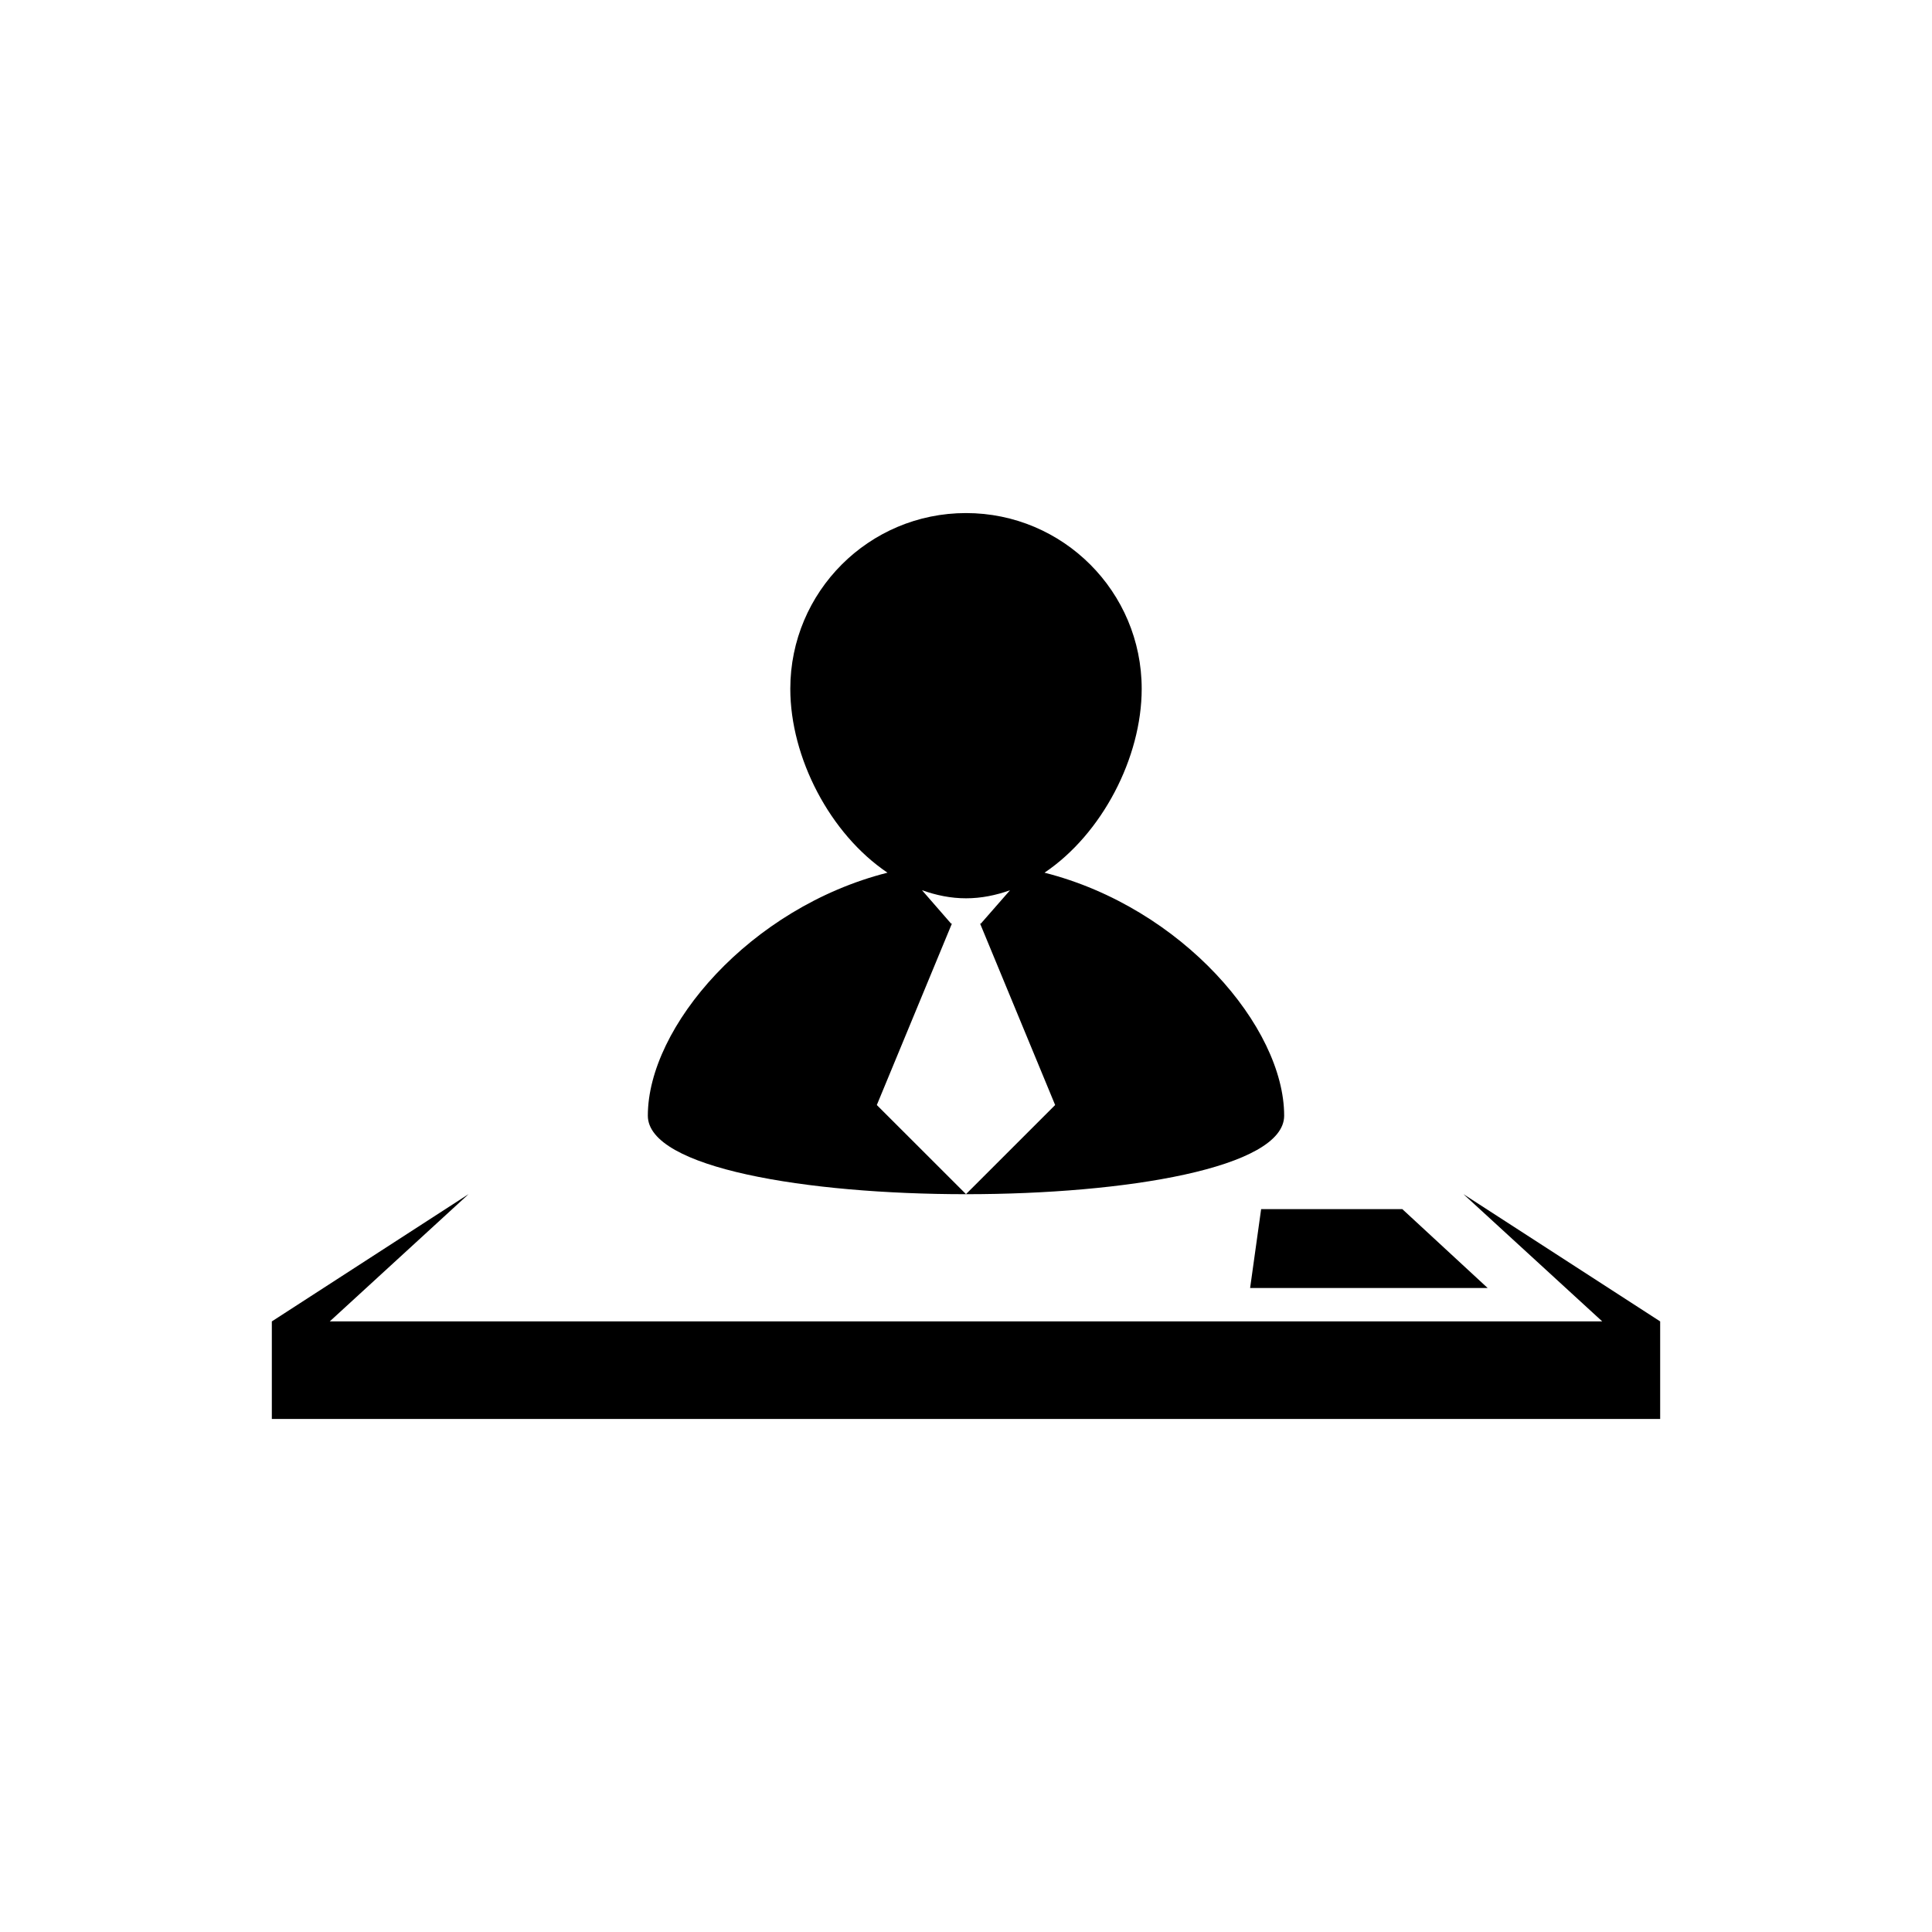 <?xml version="1.0" encoding="utf-8"?>
<!-- Generator: Adobe Illustrator 16.0.0, SVG Export Plug-In . SVG Version: 6.00 Build 0)  -->
<!DOCTYPE svg PUBLIC "-//W3C//DTD SVG 1.1//EN" "http://www.w3.org/Graphics/SVG/1.1/DTD/svg11.dtd">
<svg version="1.1" id="Layer_1" xmlns="http://www.w3.org/2000/svg" xmlns:xlink="http://www.w3.org/1999/xlink" x="0px" y="0px"
	 width="50px" height="50px" viewBox="0 0 50 50" enable-background="new 0 0 50 50" xml:space="preserve">
<g>
	<path d="M33.234,28.874c0-2.291-2.64-5.385-6.202-6.289c1.489-1.002,2.515-2.979,2.515-4.759c0-2.512-2.035-4.548-4.547-4.548
		s-4.547,2.036-4.547,4.548c0,1.78,1.025,3.756,2.515,4.759c-3.562,0.903-6.202,3.997-6.202,6.289
		C16.766,31.583,33.234,31.583,33.234,28.874z M24.635,23.903h-0.021l-0.753-0.865c0.365,0.131,0.743,0.21,1.139,0.21
		s0.773-0.078,1.139-0.208l-0.755,0.863h-0.019l1.942,4.695L25,30.904l-2.308-2.306L24.635,23.903z"/>
	<polygon points="37.873,30.904 41.466,34.198 8.534,34.198 12.127,30.904 7.035,34.198 7.035,36.722 42.965,36.722 42.965,34.198 	
		"/>
	<polygon points="32.353,33.333 38.5,33.333 36.292,31.292 32.638,31.292 	"/>
</g>
</svg>
